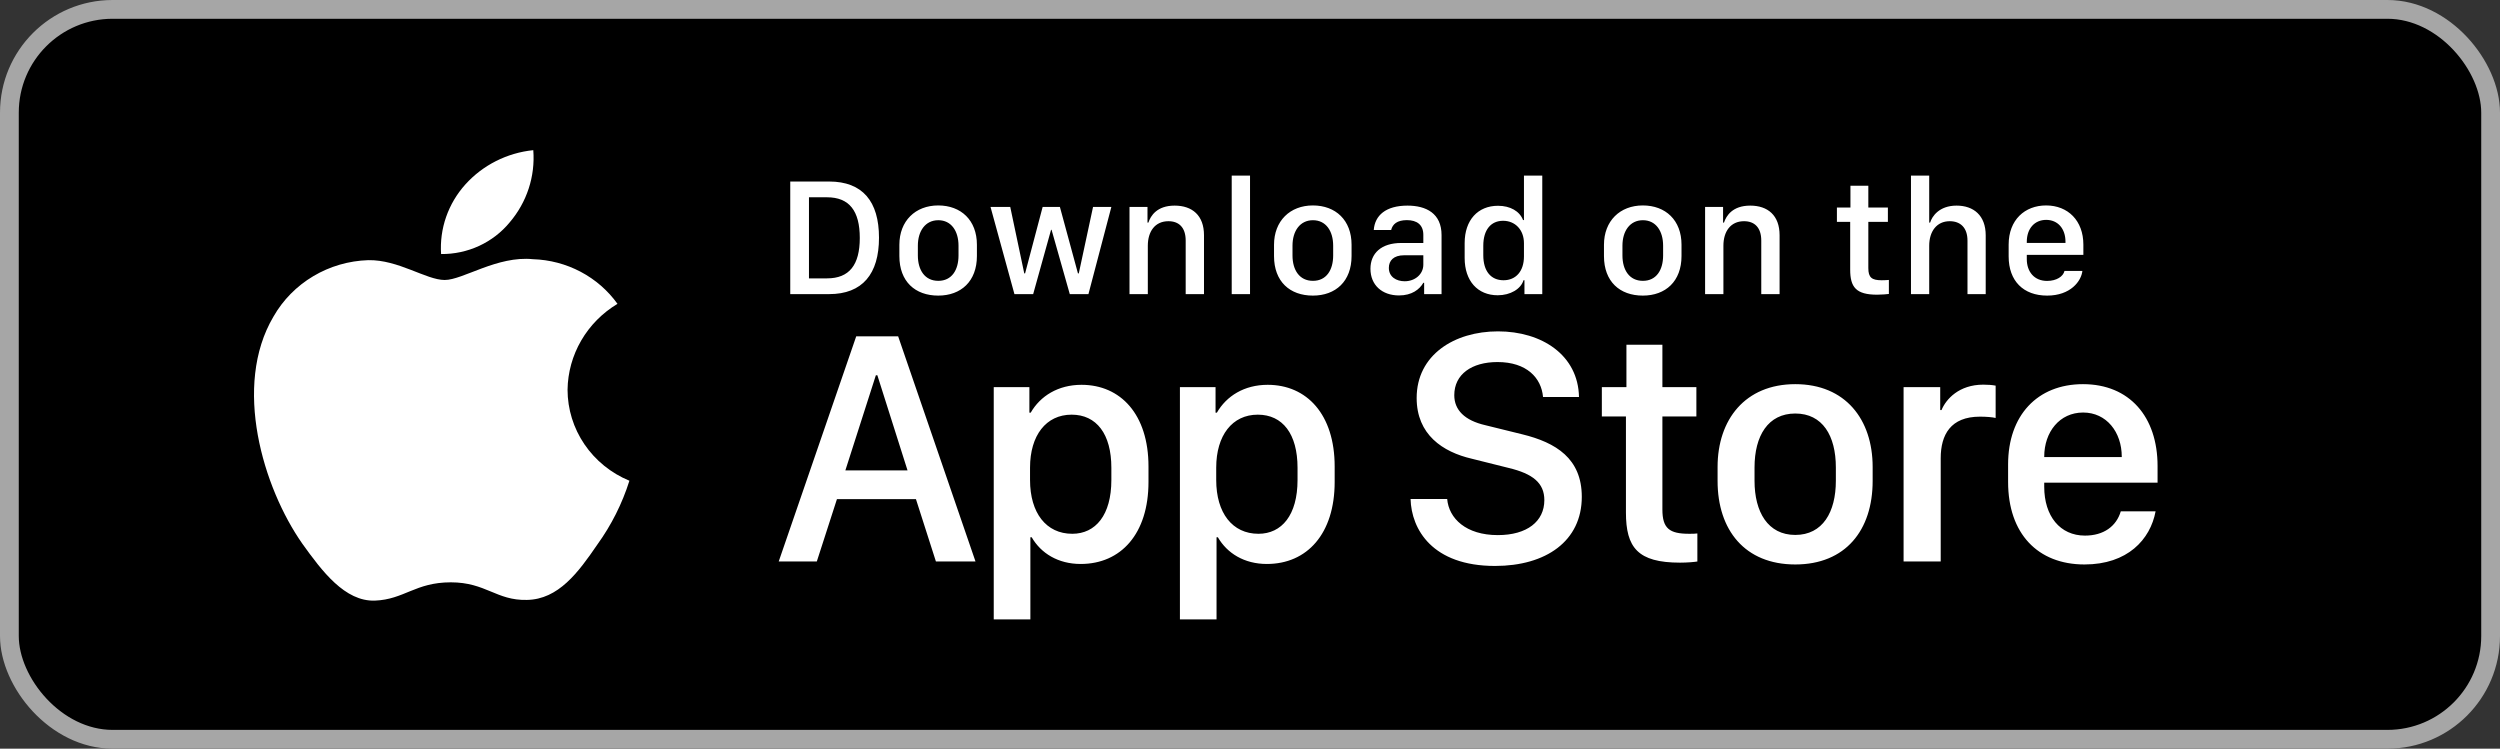 <svg width="187" height="56" viewBox="0 0 187 56" fill="none" xmlns="http://www.w3.org/2000/svg">
<rect x="0" y="0" width="187" height="56" fill="#333333" stroke="none"/>
<rect x="0.702" y="0.702" width="185.596" height="54.596" rx="7.722" fill="black"/>
<rect x="0.702" y="0.702" width="185.596" height="54.596" rx="7.722" stroke="#A6A6A6" stroke-width="1.404"/>
<path d="M42.453 29.152C42.47 27.86 42.822 26.594 43.475 25.471C44.128 24.347 45.061 23.403 46.188 22.727C45.472 21.729 44.528 20.907 43.429 20.327C42.331 19.748 41.11 19.426 39.862 19.388C37.201 19.115 34.621 20.943 33.264 20.943C31.882 20.943 29.794 19.415 27.545 19.46C26.09 19.506 24.673 19.919 23.431 20.659C22.188 21.399 21.163 22.44 20.456 23.681C17.39 28.863 19.677 36.477 22.613 40.666C24.082 42.717 25.799 45.007 28.046 44.926C30.244 44.837 31.065 43.558 33.719 43.558C36.348 43.558 37.118 44.926 39.41 44.874C41.77 44.837 43.256 42.815 44.673 40.744C45.729 39.283 46.541 37.668 47.08 35.959C45.709 35.393 44.54 34.446 43.717 33.235C42.894 32.025 42.455 30.605 42.453 29.152Z" fill="white"/>
<path d="M38.124 16.634C39.41 15.126 40.044 13.189 39.89 11.232C37.925 11.434 36.11 12.351 34.806 13.8C34.169 14.509 33.681 15.333 33.37 16.225C33.059 17.117 32.931 18.061 32.993 19.002C33.976 19.012 34.949 18.804 35.837 18.394C36.726 17.983 37.508 17.382 38.124 16.634Z" fill="white"/>
<path d="M59.111 13.578H62.017C64.528 13.578 65.749 15.071 65.749 17.78C65.749 20.488 64.515 22 62.017 22H59.111V13.578ZM60.511 14.757V20.822H61.862C63.528 20.822 64.312 19.816 64.312 17.798C64.312 15.768 63.522 14.757 61.862 14.757H60.511ZM70.179 15.367C71.882 15.367 73.073 16.472 73.073 18.304V19.149C73.073 21.044 71.882 22.111 70.179 22.111C68.452 22.111 67.273 21.056 67.273 19.156V18.31C67.273 16.527 68.47 15.367 70.179 15.367ZM70.186 16.472C69.211 16.472 68.656 17.286 68.656 18.378V19.106C68.656 20.198 69.174 21.007 70.186 21.007C71.185 21.007 71.697 20.205 71.697 19.106V18.378C71.697 17.286 71.16 16.472 70.186 16.472ZM83.13 15.478L81.415 22H80.02L78.657 17.188H78.62L77.281 22H75.88L74.091 15.478H75.566L76.615 20.451H76.676L77.99 15.478H79.28L80.631 20.451H80.693L81.76 15.478H83.13ZM84.487 22V15.478H85.832V16.651H85.9C86.067 16.139 86.542 15.38 87.862 15.38C89.177 15.38 90.059 16.108 90.059 17.595V22H88.689V17.996C88.689 17.002 88.171 16.546 87.4 16.546C86.388 16.546 85.857 17.323 85.857 18.378V22H84.487ZM92.132 22V13.134H93.502V22H92.132ZM98.203 15.367C99.906 15.367 101.097 16.472 101.097 18.304V19.149C101.097 21.044 99.906 22.111 98.203 22.111C96.476 22.111 95.297 21.056 95.297 19.156V18.31C95.297 16.527 96.494 15.367 98.203 15.367ZM98.209 16.472C97.234 16.472 96.679 17.286 96.679 18.378V19.106C96.679 20.198 97.198 21.007 98.209 21.007C99.209 21.007 99.721 20.205 99.721 19.106V18.378C99.721 17.286 99.184 16.472 98.209 16.472ZM104.645 22.099C103.38 22.099 102.51 21.321 102.51 20.106C102.51 18.952 103.312 18.175 104.817 18.175H106.465V17.564C106.465 16.817 105.99 16.466 105.237 16.466C104.497 16.466 104.163 16.774 104.058 17.206H102.757C102.837 16.114 103.657 15.38 105.28 15.38C106.675 15.38 107.828 15.96 107.828 17.582V22H106.526V21.155H106.465C106.175 21.654 105.607 22.099 104.645 22.099ZM105.07 21.038C105.848 21.038 106.465 20.507 106.465 19.797V19.094H105.033C104.237 19.094 103.886 19.495 103.886 20.038C103.886 20.717 104.453 21.038 105.07 21.038ZM112.049 15.392C112.968 15.392 113.671 15.799 113.924 16.459H113.992V13.134H115.362V22H114.029V20.957H113.961C113.764 21.617 112.98 22.086 112.03 22.086C110.531 22.086 109.556 21.019 109.556 19.298V18.181C109.556 16.459 110.549 15.392 112.049 15.392ZM112.431 16.515C111.518 16.515 110.95 17.194 110.95 18.378V19.094C110.95 20.285 111.524 20.963 112.462 20.963C113.387 20.963 113.992 20.291 113.992 19.18V18.193C113.992 17.188 113.332 16.515 112.431 16.515ZM122.883 15.367C124.586 15.367 125.777 16.472 125.777 18.304V19.149C125.777 21.044 124.586 22.111 122.883 22.111C121.155 22.111 119.977 21.056 119.977 19.156V18.31C119.977 16.527 121.174 15.367 122.883 15.367ZM122.889 16.472C121.914 16.472 121.359 17.286 121.359 18.378V19.106C121.359 20.198 121.877 21.007 122.889 21.007C123.889 21.007 124.401 20.205 124.401 19.106V18.378C124.401 17.286 123.864 16.472 122.889 16.472ZM127.541 22V15.478H128.886V16.651H128.954C129.121 16.139 129.596 15.38 130.916 15.38C132.23 15.38 133.113 16.108 133.113 17.595V22H131.743V17.996C131.743 17.002 131.225 16.546 130.453 16.546C129.442 16.546 128.911 17.323 128.911 18.378V22H127.541ZM138.413 15.522V13.893H139.751V15.522H141.214V16.595H139.751V20.056C139.751 20.766 140.017 20.963 140.751 20.963C140.936 20.963 141.183 20.951 141.288 20.939V21.988C141.177 22.006 140.72 22.043 140.412 22.043C138.826 22.043 138.394 21.476 138.394 20.168V16.595H137.401V15.522H138.413ZM142.941 22V13.134H144.305V16.651H144.373C144.515 16.188 145.045 15.38 146.353 15.38C147.624 15.38 148.531 16.114 148.531 17.601V22H147.168V18.002C147.168 17.009 146.619 16.546 145.841 16.546C144.86 16.546 144.305 17.317 144.305 18.378V22H142.941ZM153.128 22.111C151.351 22.111 150.247 21.019 150.247 19.18V18.298C150.247 16.447 151.456 15.367 153.048 15.367C154.683 15.367 155.836 16.503 155.836 18.298V19.063H151.604V19.384C151.604 20.322 152.159 21.013 153.122 21.013C153.837 21.013 154.331 20.674 154.424 20.266H155.762C155.682 21.019 154.886 22.111 153.128 22.111ZM151.604 18.169H154.498V18.082C154.498 17.101 153.924 16.447 153.054 16.447C152.184 16.447 151.604 17.101 151.604 18.082V18.169Z" fill="white"/>
<path d="M61.097 42H58.247L64.046 25.156H67.181L72.968 42H70.007L68.513 37.336H62.603L61.097 42ZM65.626 28.068H65.515L63.232 35.188H67.884L65.626 28.068ZM80.835 42.185C79.145 42.185 77.861 41.383 77.17 40.186H77.072V46.331H74.332V28.957H76.998V30.869H77.096C77.812 29.623 79.145 28.784 80.897 28.784C83.821 28.784 85.907 30.993 85.907 34.892V36.052C85.907 39.927 83.846 42.185 80.835 42.185ZM80.206 39.927C81.946 39.927 83.13 38.532 83.13 35.904V34.991C83.13 32.461 82.02 31.017 80.156 31.017C78.244 31.017 77.047 32.572 77.047 34.979V35.904C77.047 38.372 78.256 39.927 80.206 39.927ZM94.761 42.185C93.07 42.185 91.787 41.383 91.096 40.186H90.997V46.331H88.258V28.957H90.923V30.869H91.022C91.738 29.623 93.07 28.784 94.823 28.784C97.747 28.784 99.833 30.993 99.833 34.892V36.052C99.833 39.927 97.772 42.185 94.761 42.185ZM94.132 39.927C95.872 39.927 97.056 38.532 97.056 35.904V34.991C97.056 32.461 95.946 31.017 94.082 31.017C92.17 31.017 90.973 32.572 90.973 34.979V35.904C90.973 38.372 92.182 39.927 94.132 39.927ZM105.51 37.323H108.249C108.372 38.779 109.656 40.026 112.037 40.026C114.222 40.026 115.517 39.001 115.517 37.41C115.517 36.126 114.653 35.435 112.852 35.003L110.088 34.312C107.916 33.806 105.966 32.511 105.966 29.771C105.966 26.55 108.78 24.786 112.05 24.786C115.32 24.786 118.047 26.55 118.109 29.697H115.419C115.295 28.266 114.197 27.081 112.013 27.081C110.088 27.081 108.78 27.994 108.78 29.561C108.78 30.66 109.545 31.449 111.112 31.807L113.864 32.486C116.393 33.103 118.318 34.3 118.318 37.163C118.318 40.47 115.641 42.333 111.828 42.333C107.138 42.333 105.571 39.594 105.51 37.323ZM121.657 28.957V25.785H124.347V28.957H126.889V31.153H124.347V38.113C124.347 39.532 124.877 39.927 126.346 39.927C126.58 39.927 126.802 39.927 126.963 39.902V42C126.741 42.037 126.222 42.086 125.667 42.086C122.496 42.086 121.62 40.951 121.62 38.335V31.153H119.818V28.957H121.657ZM134.287 28.735C138.038 28.735 140.074 31.375 140.074 34.929V35.978C140.074 39.655 138.05 42.222 134.287 42.222C130.523 42.222 128.475 39.655 128.475 35.978V34.929C128.475 31.388 130.535 28.735 134.287 28.735ZM134.287 30.931C132.251 30.931 131.239 32.597 131.239 34.966V35.966C131.239 38.298 132.238 40.013 134.287 40.013C136.335 40.013 137.322 38.31 137.322 35.966V34.966C137.322 32.585 136.323 30.931 134.287 30.931ZM142.388 42V28.957H145.128V30.672H145.226C145.559 29.858 146.534 28.772 148.348 28.772C148.706 28.772 149.015 28.796 149.274 28.846V31.264C149.039 31.203 148.558 31.166 148.101 31.166C145.905 31.166 145.165 32.523 145.165 34.275V42H142.388ZM155.919 42.222C152.427 42.222 150.206 39.915 150.206 36.052V34.732C150.206 31.092 152.378 28.735 155.808 28.735C159.288 28.735 161.386 31.178 161.386 34.855V36.102H152.908V36.41C152.908 38.606 154.093 40.063 155.956 40.063C157.35 40.063 158.301 39.372 158.634 38.249H161.238C160.843 40.359 159.14 42.222 155.919 42.222ZM152.908 34.189H158.708V34.164C158.708 32.313 157.56 30.857 155.82 30.857C154.056 30.857 152.908 32.313 152.908 34.164V34.189Z" fill="white"/>
</svg>
